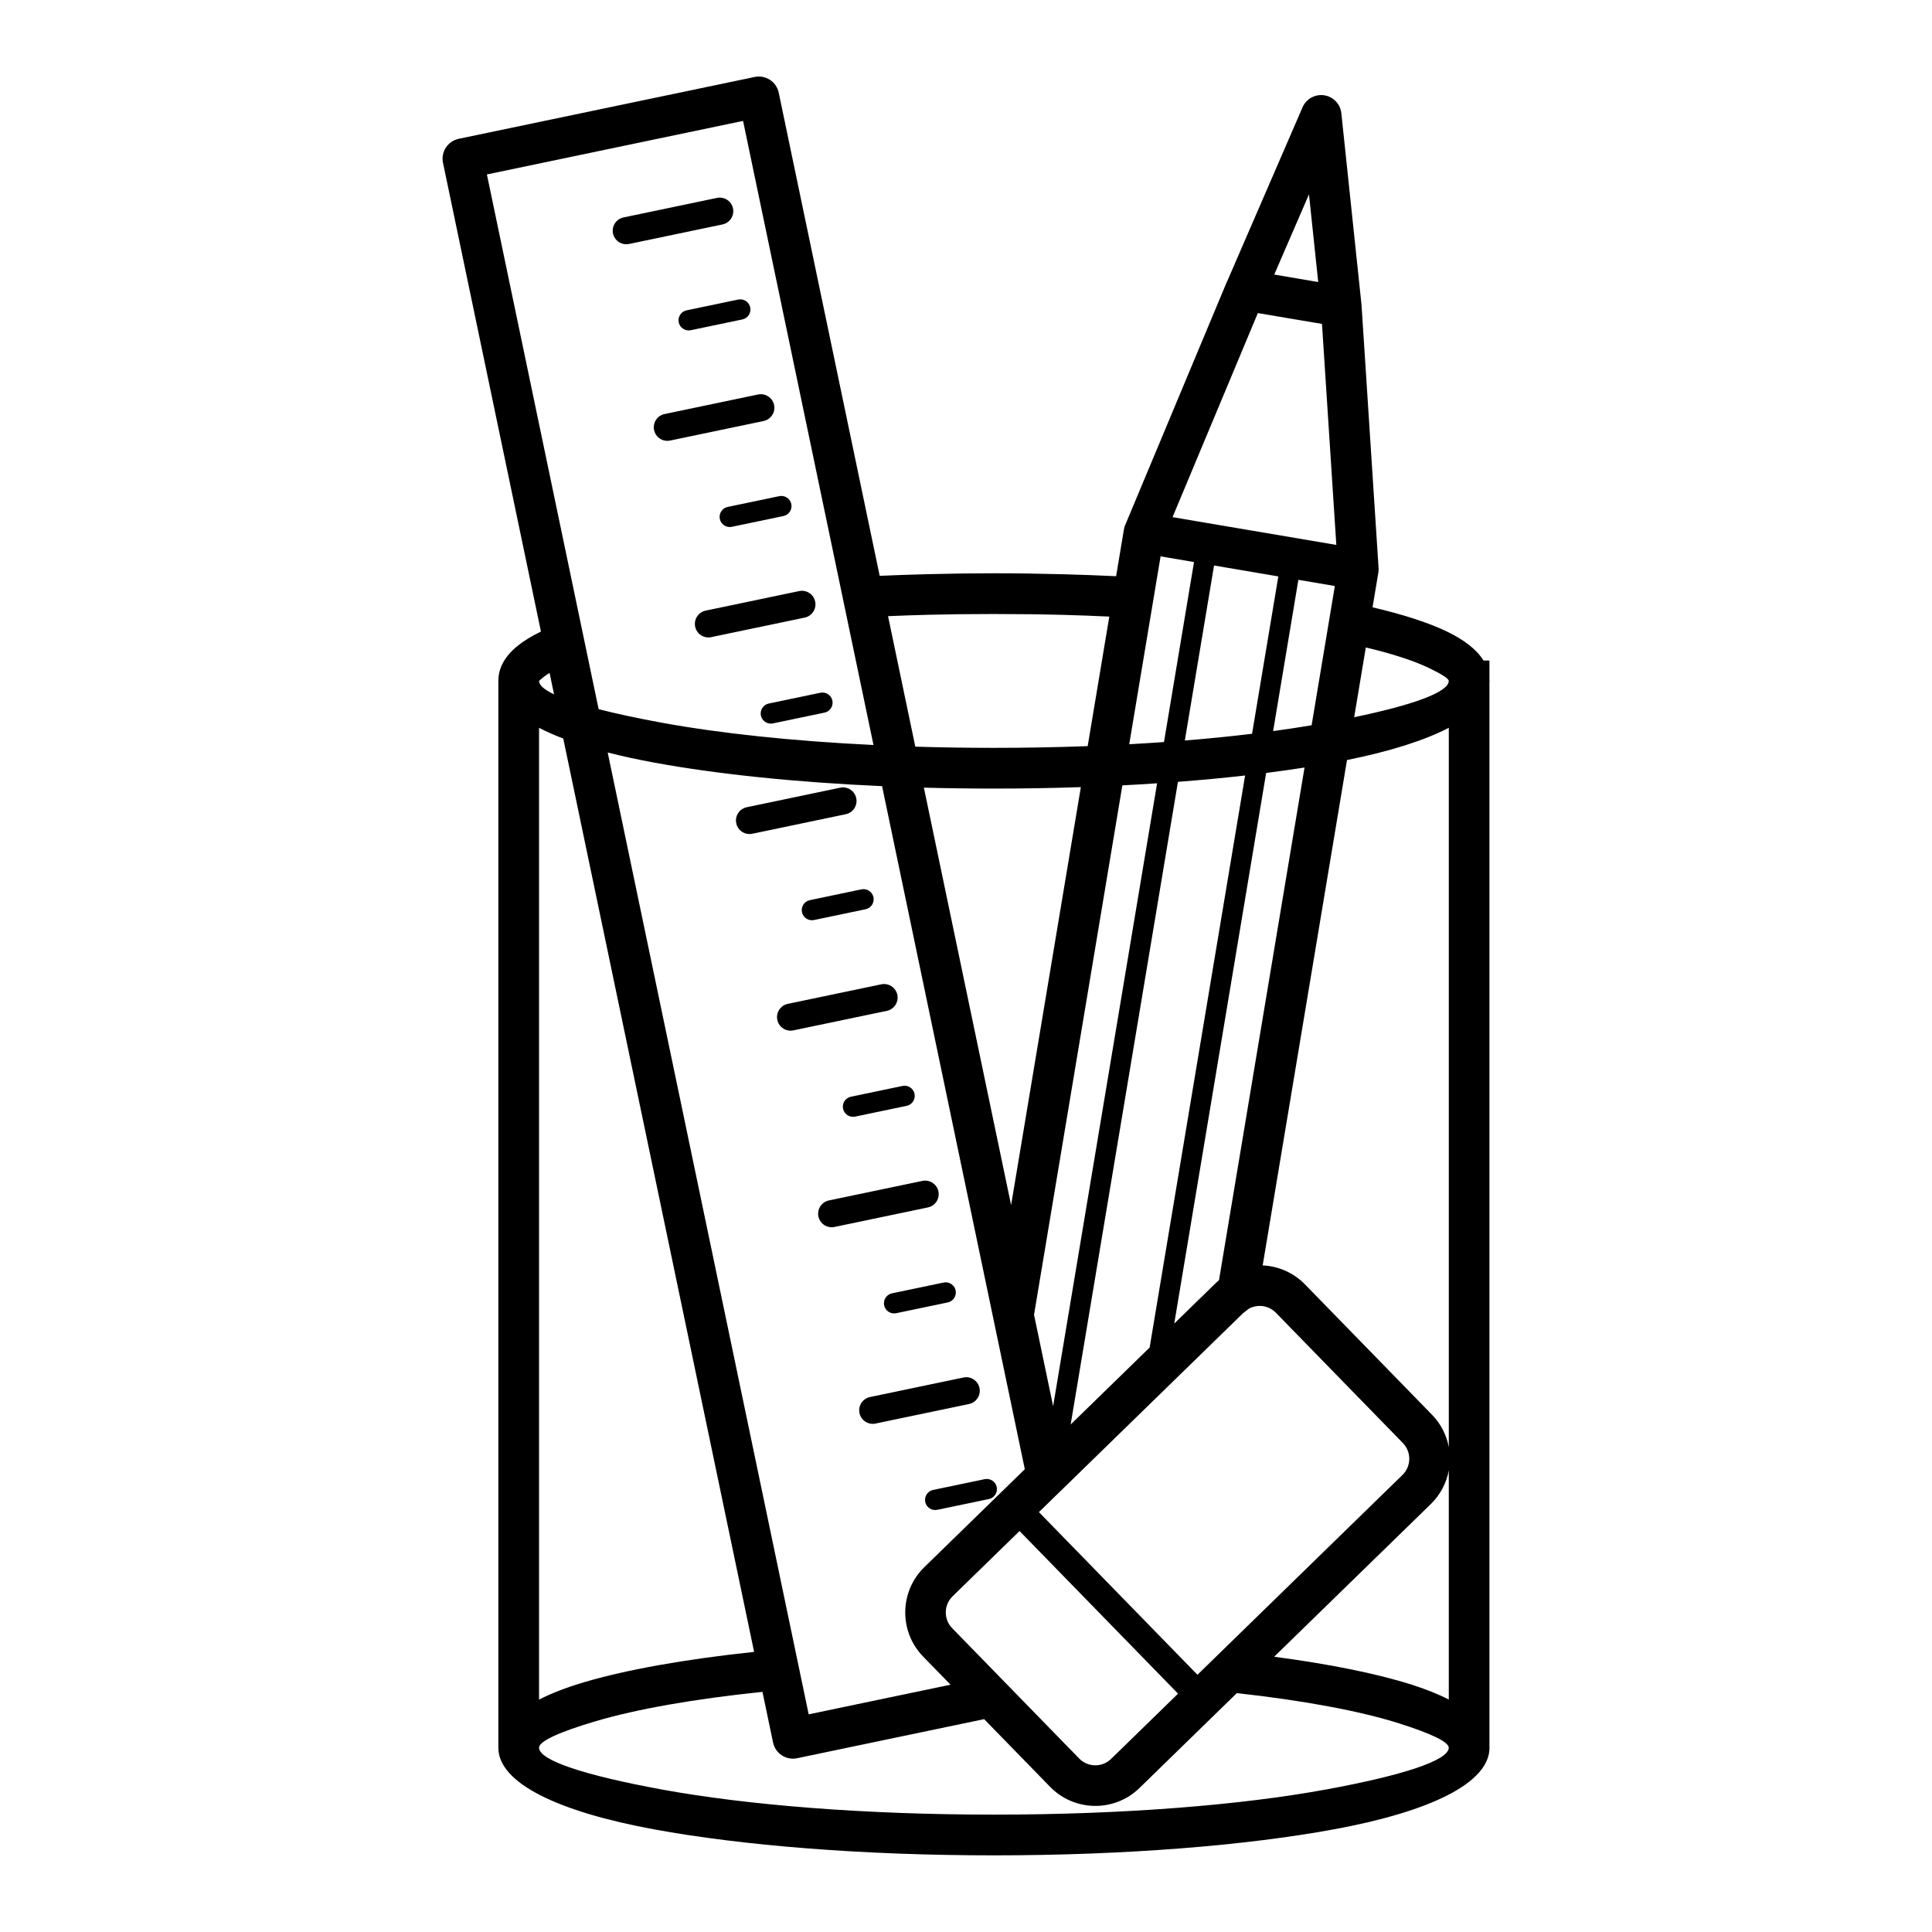 <?xml version="1.0" encoding="UTF-8"?>
<!-- Uploaded to: ICON Repo, www.svgrepo.com, Generator: ICON Repo Mixer Tools -->
<svg fill="#000000" width="800px" height="800px" version="1.1" viewBox="144 144 512 512" xmlns="http://www.w3.org/2000/svg">
 <path d="m392.38 544.12c-1.457 0.301-2.879-0.633-3.184-2.086-0.301-1.457 0.633-2.879 2.086-3.184l13.676-2.856c1.457-0.305 2.883 0.633 3.184 2.086 0.301 1.457-0.633 2.883-2.086 3.184zm95.703-246.46-6.691 40.086c3.551-0.48 6.957-0.996 10.199-1.543l6.156-36.902-9.664-1.645zm-8.543 51.184-24.352 145.91 10.977-10.699 0.07-0.07c0.266-0.254 0.535-0.5 0.812-0.73l22.668-135.85c-3.258 0.508-6.656 0.988-10.18 1.438zm-30.875 152.27 25.301-151.6c-5.66 0.641-11.609 1.207-17.801 1.68l-28.426 170.31 20.922-20.391zm27.145-162.66 6.961-41.699-17.035-2.894-7.742 46.379c6.231-0.504 12.184-1.102 17.816-1.781zm-52.719 178.2 27.551-165.07c-3.016 0.203-6.086 0.383-9.203 0.543l-23.41 140.29zm29.375-176 7.961-47.703-8.859-1.508-8.309 49.785c3.125-0.172 6.191-0.363 9.207-0.574zm-141.77-132c-1.941 0.402-3.84-0.844-4.246-2.785-0.402-1.941 0.844-3.84 2.785-4.246l24.773-5.176c1.941-0.402 3.84 0.844 4.246 2.785 0.402 1.941-0.844 3.84-2.785 4.246l-24.773 5.18zm10.887 52.098c-1.941 0.402-3.84-0.844-4.246-2.785-0.402-1.941 0.844-3.84 2.785-4.246l24.773-5.176c1.941-0.402 3.84 0.844 4.246 2.785s-0.844 3.84-2.781 4.246l-24.773 5.176zm10.887 52.102c-1.941 0.402-3.84-0.844-4.246-2.785-0.402-1.941 0.844-3.84 2.785-4.246l24.773-5.18c1.941-0.402 3.84 0.844 4.246 2.785s-0.844 3.84-2.785 4.246l-24.773 5.176zm10.887 52.102c-1.941 0.402-3.844-0.844-4.246-2.785-0.402-1.941 0.844-3.84 2.785-4.246l24.773-5.18c1.941-0.402 3.84 0.844 4.246 2.785 0.402 1.941-0.844 3.84-2.785 4.246zm10.887 52.102c-1.941 0.406-3.84-0.844-4.246-2.781-0.402-1.941 0.844-3.844 2.785-4.246l24.773-5.176c1.941-0.402 3.84 0.844 4.246 2.785 0.402 1.941-0.844 3.84-2.785 4.246l-24.773 5.176zm10.887 52.102c-1.941 0.402-3.84-0.844-4.246-2.785-0.402-1.941 0.844-3.84 2.785-4.246l24.773-5.176c1.941-0.402 3.84 0.844 4.246 2.785 0.402 1.941-0.844 3.84-2.785 4.246zm10.887 52.102c-1.941 0.402-3.84-0.844-4.246-2.785-0.402-1.941 0.844-3.84 2.785-4.246l24.773-5.176c1.941-0.406 3.84 0.844 4.246 2.781 0.402 1.941-0.844 3.844-2.785 4.246l-24.773 5.176zm117.32-302.52-2.445-23.238-9.207 21.262zm-37.141 374.1-42.008-43.102-17.758 17.309c-1.172 1.141-1.77 2.66-1.789 4.188-0.02 1.531 0.543 3.07 1.691 4.25l14.113 14.48 19.559 20.07c1.145 1.176 2.664 1.773 4.188 1.793 1.531 0.02 3.07-0.543 4.25-1.691l17.75-17.297zm-36.867-48.109 42.008 43.102 54.34-52.965c1.176-1.145 1.773-2.664 1.793-4.191 0.02-1.531-0.543-3.074-1.691-4.254l-33.676-34.551c-1.145-1.172-2.66-1.773-4.184-1.789-1.008-0.016-2.023 0.227-2.934 0.715l-1.535 1.184-48.141 46.918-0.086 0.086-0.023 0.02-0.035 0.035-0.008 0.004-0.027 0.027-0.027 0.023-0.004 0.004h-0.004l-5.773 5.625zm62.336 38.32c14.727 1.949 27.145 4.461 36.34 7.371 3.797 1.203 7.125 2.527 9.938 3.973v-60.734c-0.605 3.289-2.195 6.422-4.762 8.926l-41.52 40.465zm46.281-55.539v-190.64c-6.481 3.379-15.668 6.262-26.977 8.543l-22.348 133.93c4.094 0.191 8.129 1.871 11.199 5.023l33.676 34.551c2.387 2.449 3.867 5.457 4.449 8.598zm-123.14 72.078-49.574 10.359c-2.91 0.605-5.762-1.266-6.367-4.176l-2.805-13.414c-18.137 1.883-33.383 4.57-44.266 7.797-9.473 2.809-14.941 5.258-14.941 7.004 0 3.402 12.406 7.379 32.457 11.062 22.438 4.121 53.566 6.672 88.082 6.672 34.512 0 65.645-2.551 88.082-6.672 20.055-3.684 32.457-7.66 32.457-11.062 0-1.547-4.797-3.801-13.168-6.449-10.375-3.285-25.199-6.047-42.988-8.02l-25.816 25.16c-3.293 3.211-7.602 4.781-11.883 4.731-4.293-0.055-8.562-1.742-11.777-5.043zm133.9 6.945c0.016 0.207 0.023 0.414 0.023 0.625 0 9.375-15.789 16.961-41.312 21.648-23.145 4.25-54.98 6.879-90.02 6.879s-66.875-2.629-90.02-6.879c-25.523-4.688-41.312-12.273-41.312-21.648v-282.71c0-3.453 1.738-6.531 5.027-9.227 1.648-1.352 3.746-2.641 6.262-3.852l-25.957-124.22c-0.605-2.91 1.262-5.762 4.176-6.367l78.43-16.387c2.91-0.605 5.762 1.262 6.367 4.176l26.754 128.03c4.066-0.18 8.281-0.328 12.641-0.438 6.262-0.16 12.16-0.242 17.641-0.242 5.922 0 12.219 0.094 18.82 0.273 4.688 0.129 9.211 0.297 13.555 0.504l2.039-12.227c0.039-0.27 0.098-0.535 0.18-0.801l0.039-0.121v-0.004l0.043-0.125v-0.004c0.039-0.105 0.078-0.207 0.121-0.309l26.848-64.23c0.07-0.176 0.152-0.344 0.238-0.504l19.762-45.629c0.684-1.883 2.391-3.309 4.516-3.527 2.957-0.301 5.602 1.852 5.902 4.809l5.301 50.359c0.039 0.25 0.062 0.508 0.066 0.766l4.496 69.324c0.031 0.418 0.012 0.844-0.059 1.277l-0.004 0.027-1.531 9.164c8.184 1.914 14.887 4.086 19.773 6.449 4.574 2.215 7.848 4.773 9.637 7.66h1.566v4.769c0.016 0.207 0.023 0.418 0.023 0.629 0 0.184-0.008 0.367-0.023 0.547v281.54zm-40.57-318.12-3.797-58.574-17-2.871-22.605 54.078 43.406 7.363zm-154.29 293.36-50.578-242.05c-2.363-0.906-4.508-1.855-6.418-2.852v257.54c3.293-1.691 7.285-3.231 11.906-4.598 11.219-3.324 26.738-6.098 45.09-8.047zm86.594-229.18c-7.481 0.254-15.184 0.387-23.051 0.387-6.301 0-12.492-0.086-18.555-0.25l23.117 110.63 18.484-110.77zm7.539-45.195c-4.008-0.188-8.02-0.34-12.023-0.449-5.598-0.152-11.785-0.23-18.566-0.23-6.406 0-12.203 0.07-17.387 0.203-3.551 0.09-7.106 0.211-10.664 0.363l7.227 34.586c6.766 0.207 13.723 0.316 20.82 0.316 8.52 0 16.832-0.156 24.859-0.453l5.731-34.336zm64.887 26.672c15.66-3.262 25.062-6.656 25.062-9.621 0-0.605-1.809-1.762-5.109-3.359-4.086-1.977-9.801-3.832-16.867-5.512zm-213.23-11.738c-0.66 0.398-1.234 0.801-1.719 1.199-0.691 0.566-1.059 0.887-1.059 0.918 0 1.133 1.383 2.332 3.969 3.562l-1.188-5.684zm13.008 9.602c4.68 1.203 10.285 2.406 16.672 3.578 15.258 2.801 34.539 4.875 56.164 5.918l-34.562-165.39-67.887 14.188zm75.113 20.402c-23.191-1.027-43.973-3.223-60.383-6.238-4.41-0.809-8.531-1.707-12.332-2.684l50.793 243.07 2.473 11.832 37.594-7.856-7.273-7.465c-3.211-3.293-4.781-7.598-4.731-11.883 0.055-4.289 1.738-8.559 5.035-11.777l26.652-25.977-8.262-39.539c-0.031-0.125-0.059-0.254-0.082-0.387zm131.5-56.566v0.008zm-101.94 198.05v-0.004zm-80.266-262.31c-1.457 0.301-2.879-0.633-3.184-2.086-0.301-1.453 0.633-2.879 2.086-3.184l13.676-2.856c1.457-0.301 2.883 0.633 3.184 2.086 0.301 1.453-0.633 2.879-2.086 3.184zm10.887 52.102c-1.457 0.301-2.879-0.633-3.184-2.086-0.301-1.453 0.633-2.879 2.086-3.184l13.676-2.856c1.457-0.301 2.879 0.633 3.184 2.086 0.305 1.453-0.633 2.879-2.086 3.184zm10.887 52.102c-1.457 0.301-2.879-0.633-3.184-2.086-0.301-1.457 0.633-2.879 2.086-3.184l13.676-2.859c1.457-0.301 2.879 0.633 3.184 2.086 0.301 1.457-0.633 2.883-2.086 3.184l-13.676 2.856zm10.887 52.102c-1.457 0.301-2.883-0.633-3.184-2.086-0.301-1.457 0.633-2.883 2.086-3.184l13.676-2.856c1.453-0.301 2.879 0.633 3.184 2.086 0.301 1.457-0.633 2.879-2.086 3.184l-13.676 2.859zm10.887 52.098c-1.457 0.305-2.883-0.633-3.184-2.086-0.301-1.457 0.633-2.883 2.086-3.184l13.676-2.856c1.453-0.301 2.879 0.633 3.184 2.086 0.301 1.457-0.633 2.879-2.086 3.184zm10.887 52.102c-1.453 0.301-2.879-0.633-3.184-2.086-0.301-1.457 0.633-2.879 2.086-3.184l13.676-2.856c1.457-0.305 2.879 0.633 3.184 2.086 0.301 1.457-0.633 2.883-2.086 3.184z"/>
</svg>